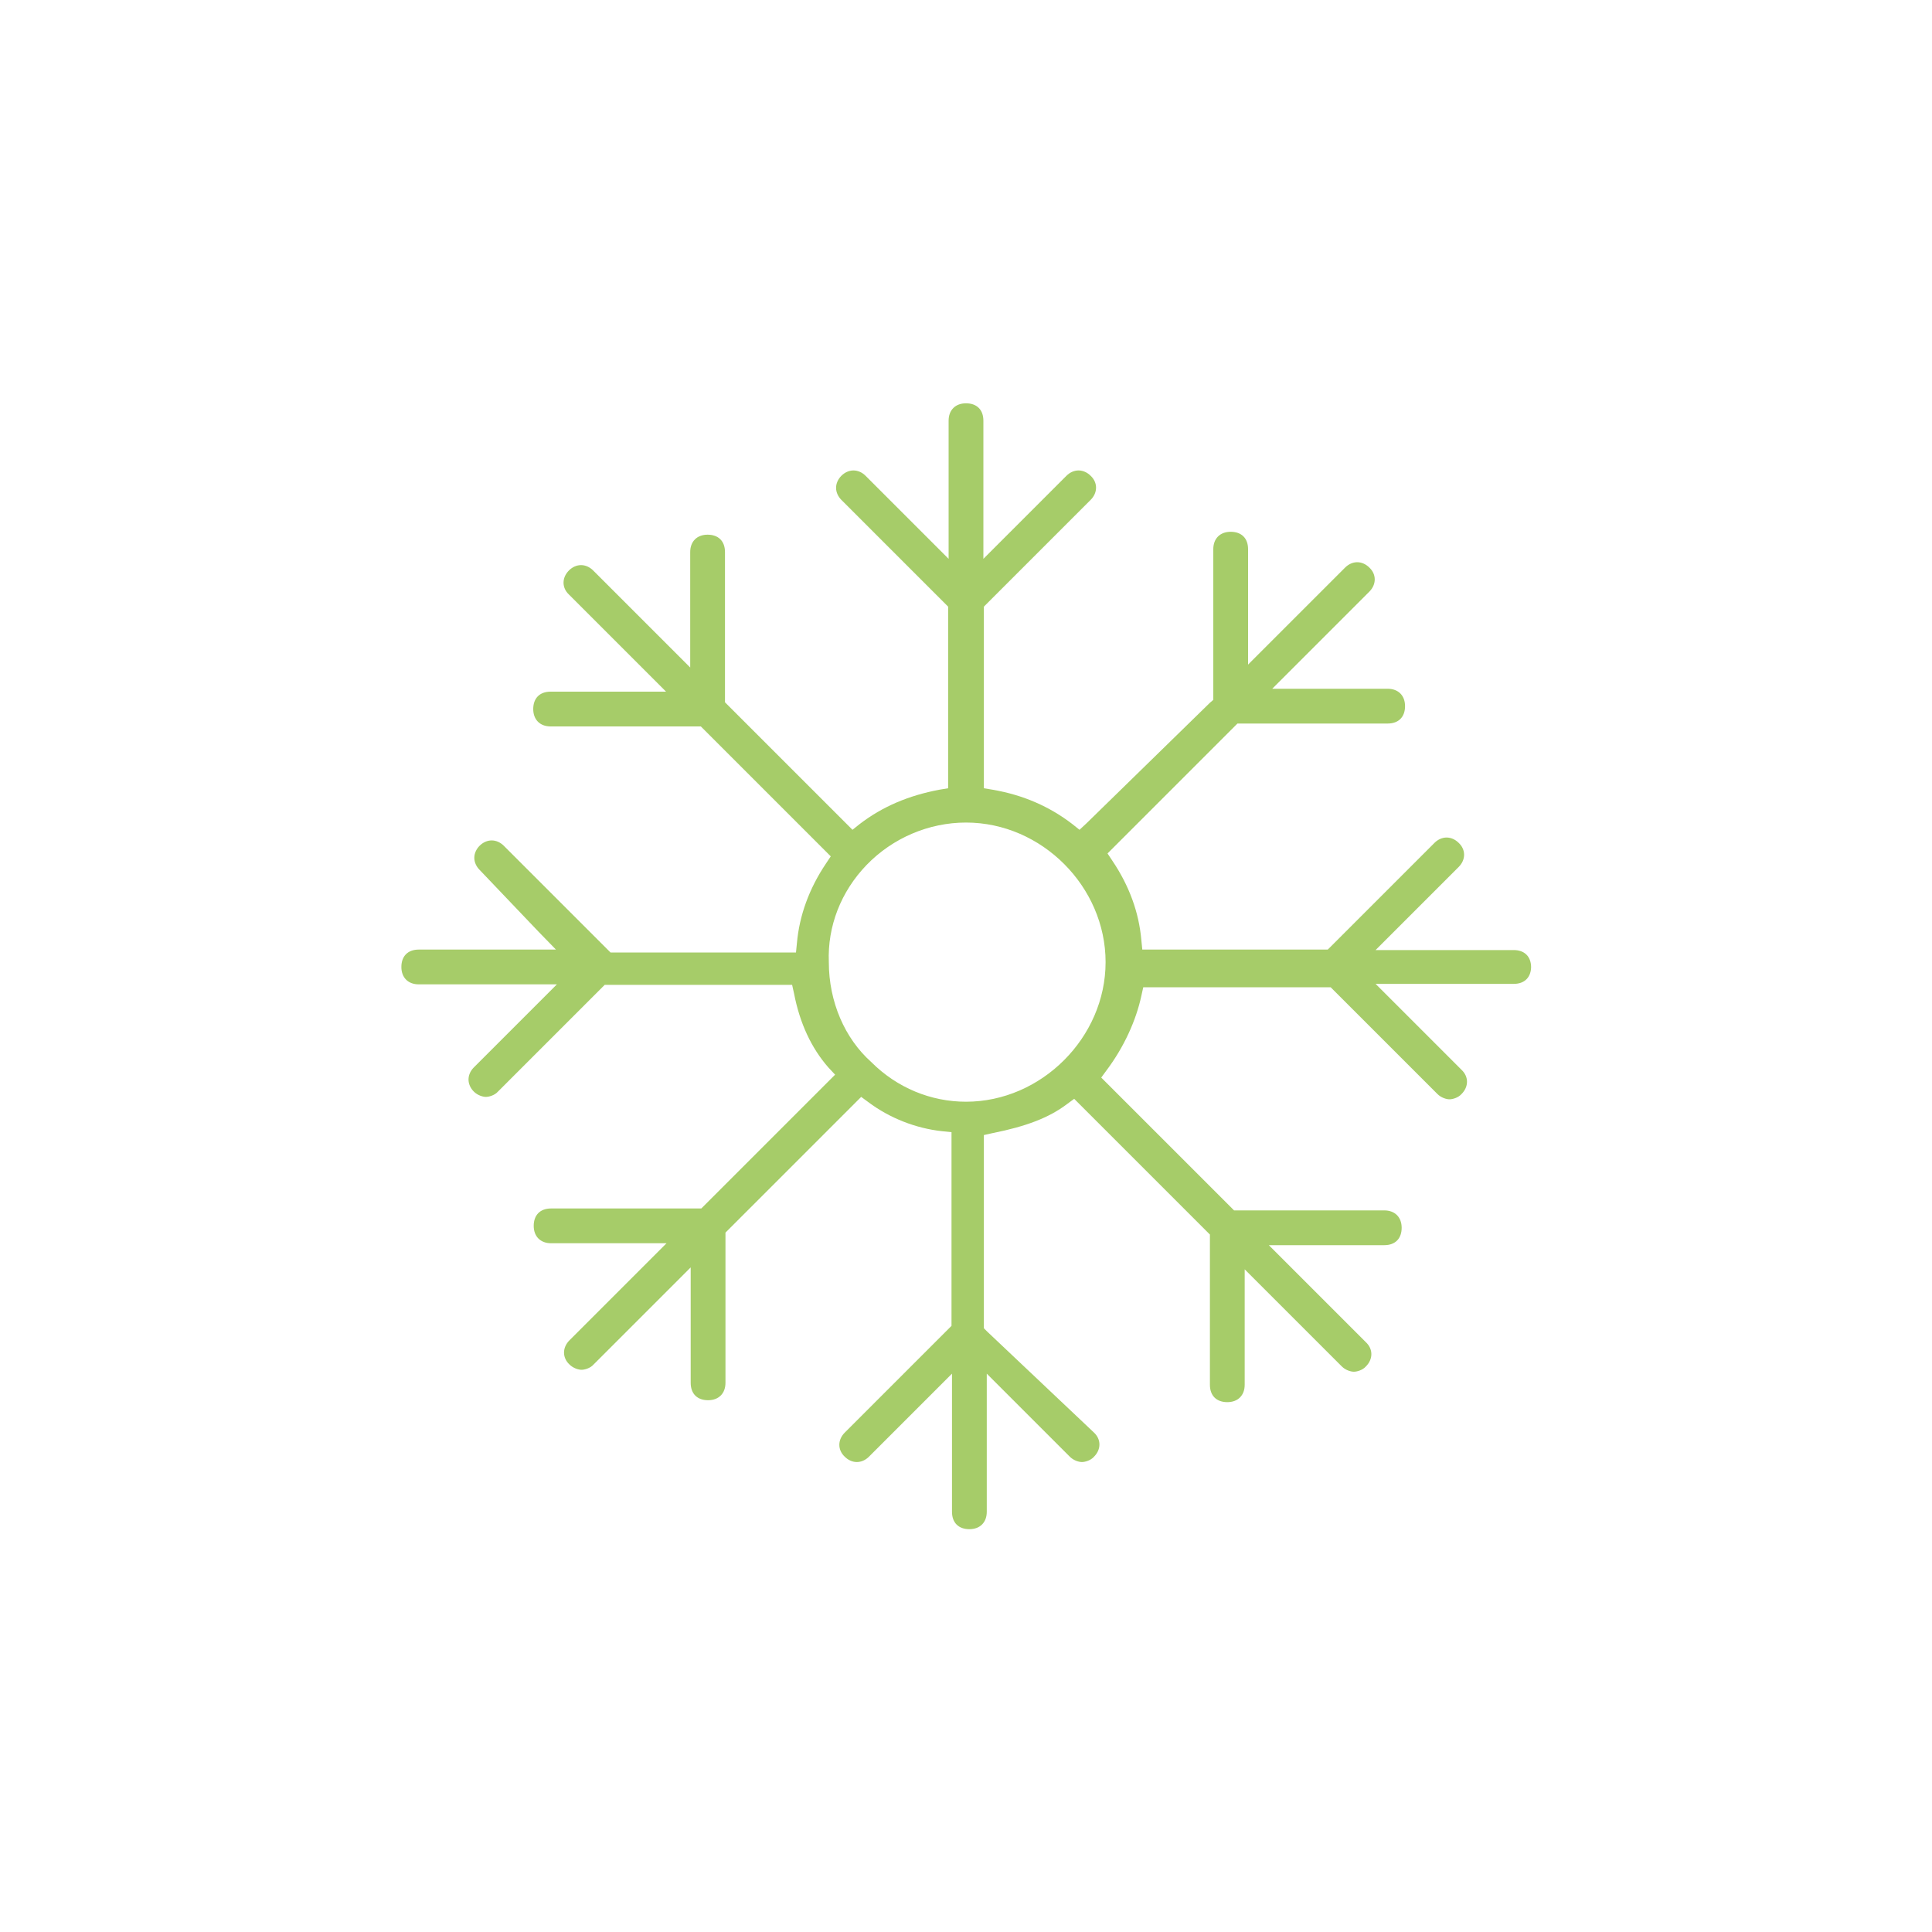<?xml version="1.0" encoding="UTF-8"?><svg id="Layer_1" xmlns="http://www.w3.org/2000/svg" viewBox="0 0 40 40"><defs><style>.cls-1{fill:#a6cc69;}</style></defs><path class="cls-1" d="M31.7,20.03c0-.23-.14-.36-.36-.36h-2.86l.38-.38,1.34-1.34c.15-.15.15-.36,0-.5-.07-.07-.16-.11-.25-.11s-.18.04-.25.11l-2.15,2.15-.06.06h-3.84l-.02-.2c-.05-.57-.25-1.12-.6-1.64l-.1-.15.13-.13,2.5-2.5.06-.06h3.11c.23,0,.36-.14.36-.36s-.14-.36-.36-.36h-2.39l.38-.38,1.63-1.63c.15-.15.15-.36,0-.5-.07-.07-.16-.11-.25-.11s-.18.04-.25.11l-1.63,1.63-.38.38v-2.39c0-.23-.14-.36-.36-.36s-.36.14-.36.36v3.12l-.07.06-2.56,2.5-.14.13-.15-.12c-.47-.36-1.01-.6-1.65-.71l-.18-.03v-3.76l.06-.06,2.15-2.15c.15-.15.15-.36,0-.5-.07-.07-.16-.11-.25-.11s-.18.04-.25.11l-1.34,1.34-.38.38v-2.86c0-.23-.14-.36-.36-.36s-.36.14-.36.36v2.86l-.38-.38-1.34-1.34c-.07-.07-.16-.11-.25-.11s-.18.04-.25.11c-.07.07-.11.16-.11.25s.04.18.11.25l2.15,2.15.06.06v3.76l-.18.03c-.64.12-1.18.35-1.65.71l-.15.12-.14-.14-2.44-2.44-.06-.06v-3.11c0-.23-.14-.36-.36-.36s-.36.14-.36.36v2.39l-.38-.38-1.63-1.63c-.07-.07-.16-.11-.25-.11s-.18.04-.25.11c-.15.15-.15.36,0,.5l1.63,1.63.38.38h-2.39c-.23,0-.36.14-.36.36s.14.36.36.36h3.11l.06.06,2.5,2.5.13.13-.1.15c-.35.52-.55,1.08-.6,1.64l-.02.2h-3.84l-.06-.06-2.15-2.15c-.07-.07-.16-.11-.25-.11s-.18.04-.25.11-.11.16-.11.25.04.18.11.25l1.22,1.28.36.37h-2.84c-.23,0-.36.14-.36.36s.14.36.36.36h2.86l-.38.38-1.34,1.34c-.07.07-.11.16-.11.25s.04.18.11.25c.08.08.19.11.25.11s.18-.03.25-.11l2.15-2.15.06-.06h3.88l.04.18c.12.62.36,1.13.71,1.53l.14.15-.15.15-2.56,2.56-.06.06h-3.11c-.23,0-.36.14-.36.36s.14.36.36.36h2.39l-.38.38-1.63,1.63c-.15.15-.15.36,0,.5.08.08.19.11.25.11s.18-.03.25-.11l1.63-1.63.38-.38v2.39c0,.23.14.36.36.36s.36-.14.36-.36v-3.11l.06-.06,2.62-2.62.13-.13.15.11c.44.33.98.54,1.52.6l.2.02v4.01l-.06.06-2.15,2.15c-.15.15-.15.36,0,.5.07.07.16.11.25.11s.18-.04.25-.11l1.34-1.34.38-.38v2.86c0,.23.14.36.36.36s.36-.14.36-.36v-2.86l.38.38,1.34,1.34c.08.08.19.11.25.11s.18-.03.25-.11c.15-.15.15-.36,0-.5l-2.21-2.09-.07-.07v-4l.18-.04c.7-.14,1.17-.32,1.54-.6l.15-.11.13.13,2.62,2.62.06.06v3.11c0,.23.14.36.36.36s.36-.14.36-.36v-2.39l.38.38,1.63,1.63c.08.08.19.11.25.11s.18-.03.25-.11c.15-.15.15-.36,0-.5l-1.63-1.63-.38-.38h2.39c.23,0,.36-.14.36-.36s-.14-.36-.36-.36h-3.11l-.06-.06-2.56-2.56-.13-.13.11-.15c.36-.48.61-1.03.72-1.54l.04-.18h3.88l.06.06,2.15,2.15c.08.08.19.11.25.11s.18-.03.25-.11c.15-.15.15-.36,0-.5l-1.4-1.4-.38-.38h2.86c.23,0,.36-.14.36-.36ZM20,22.81c-.73,0-1.43-.29-1.96-.82-.55-.49-.88-1.25-.88-2.07-.03-.74.25-1.46.78-2.01.54-.56,1.29-.88,2.06-.88,1.57,0,2.89,1.33,2.89,2.89s-1.33,2.89-2.89,2.89Z"/></svg>